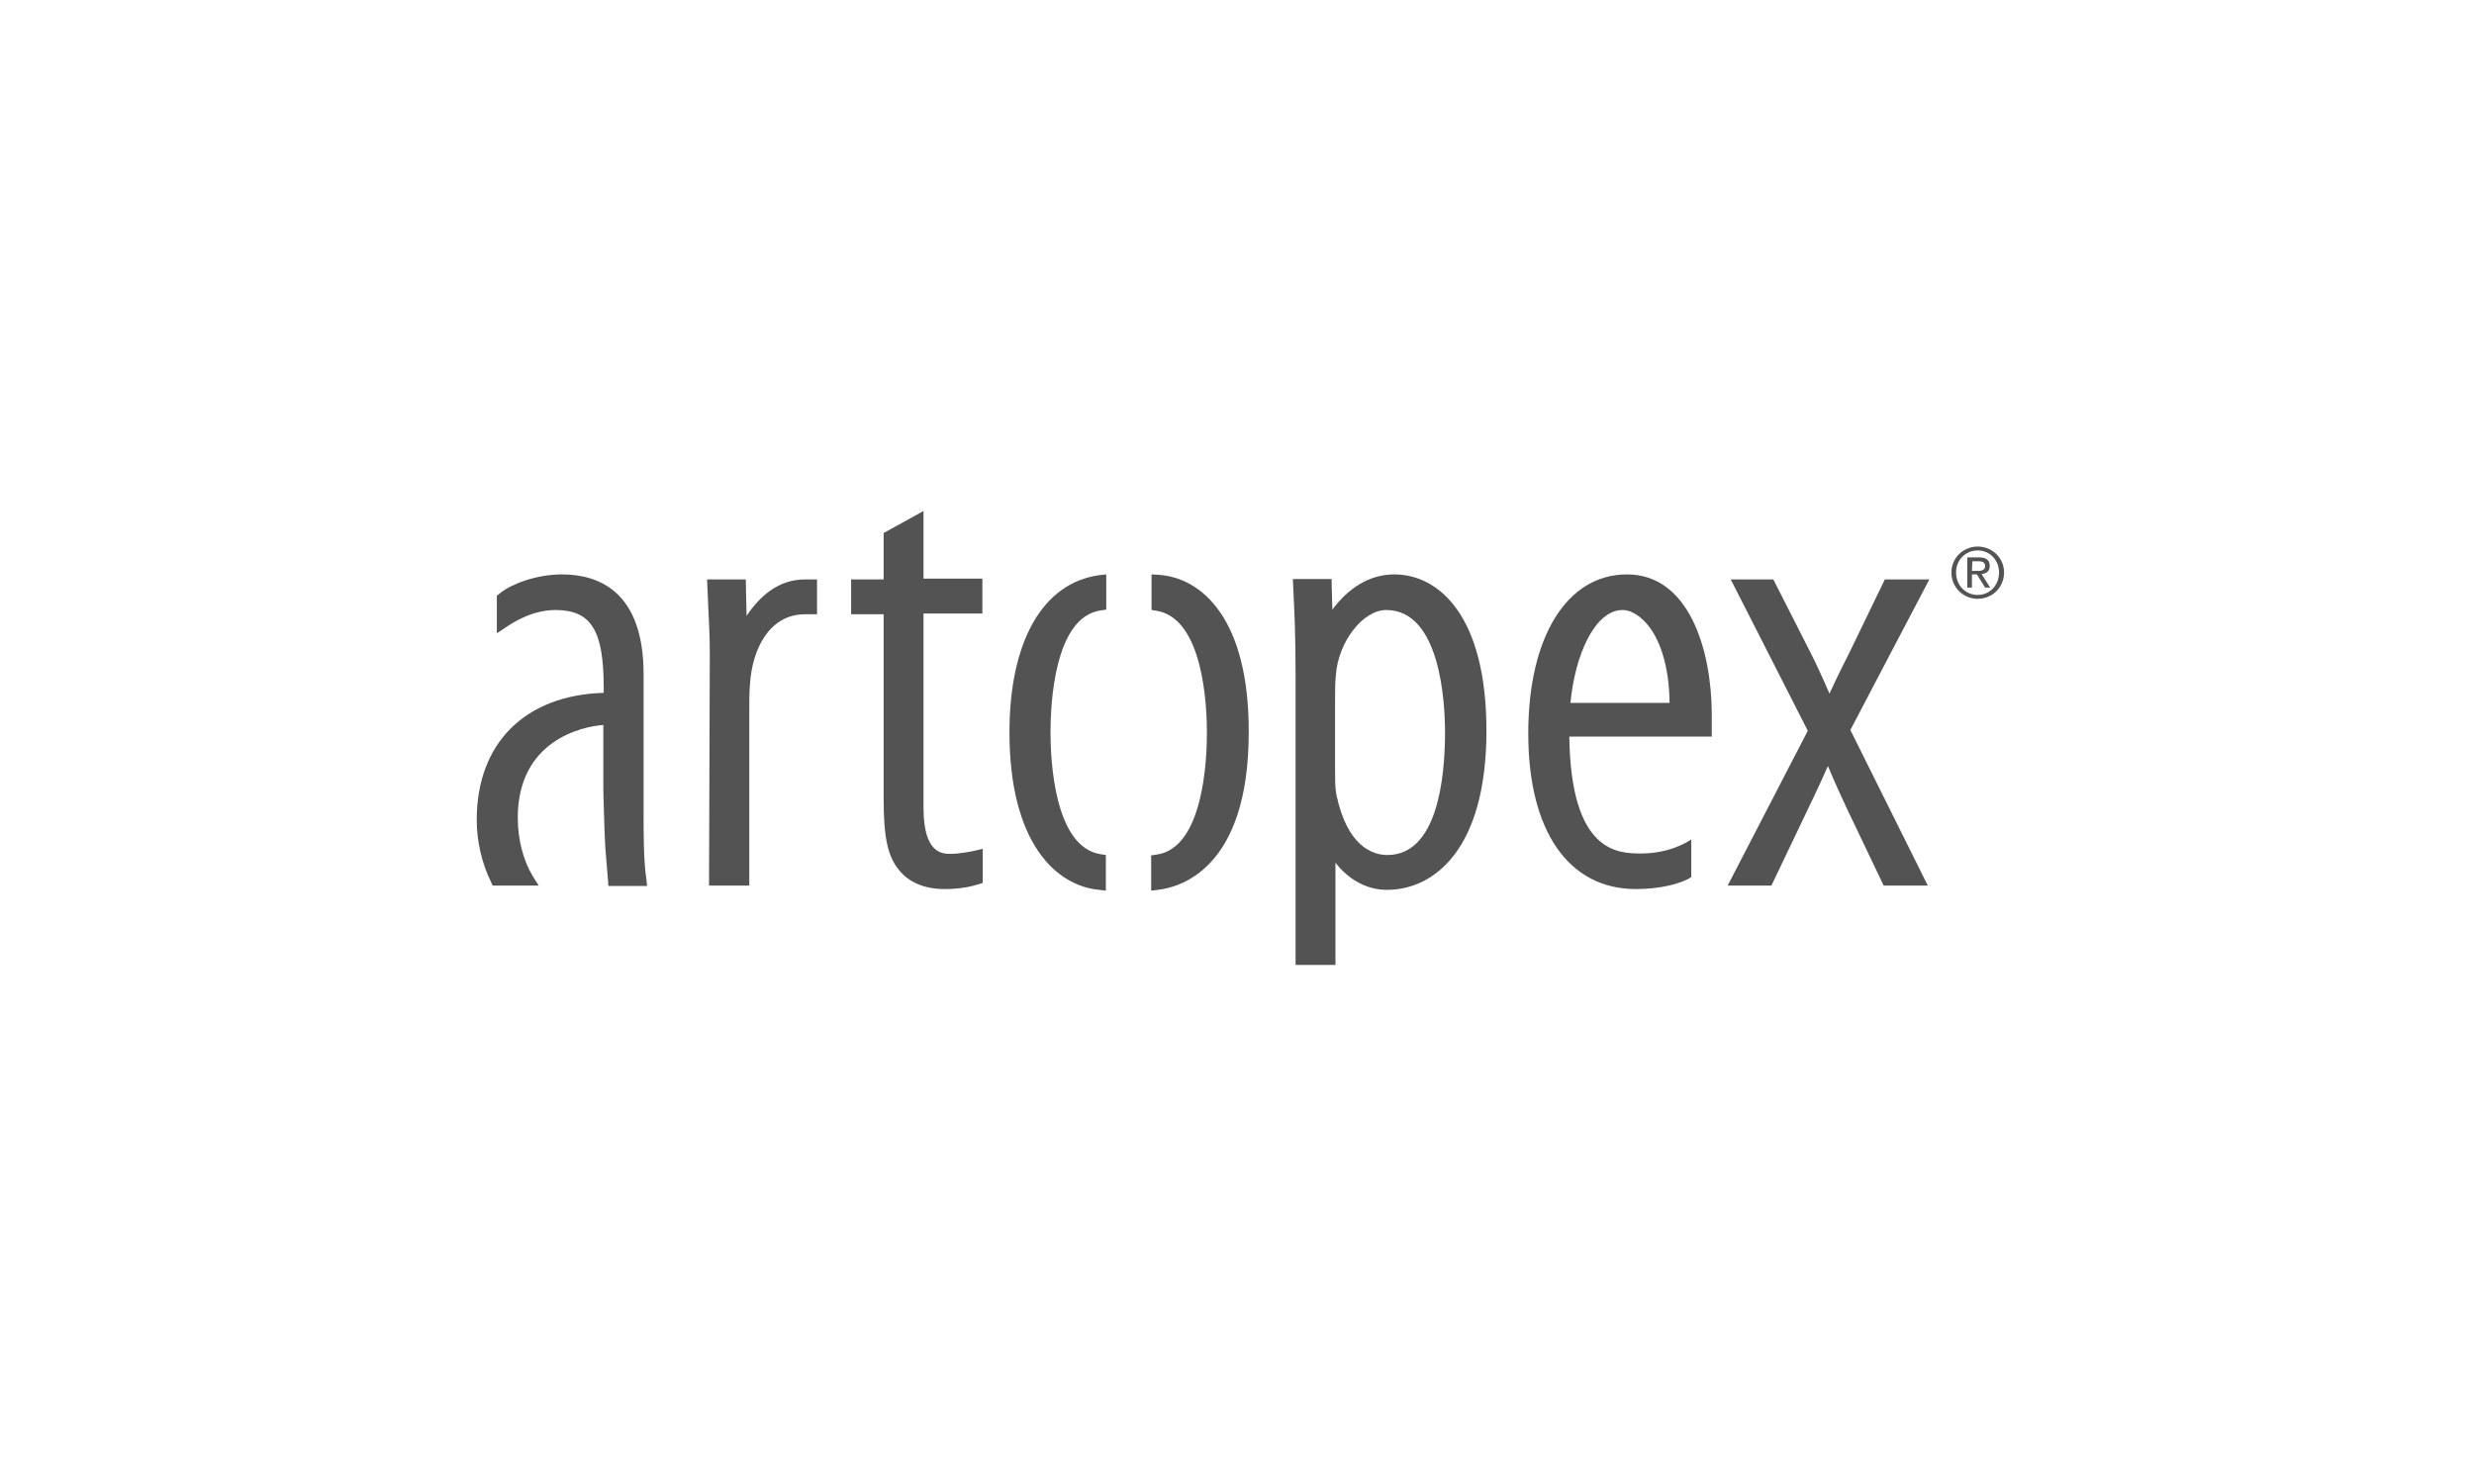 <svg width="250" height="150" viewBox="0 0 250 150" fill="none" xmlns="http://www.w3.org/2000/svg">
<rect width="250" height="150" fill="white"/>
<path d="M81.35 58.568C78.69 58.568 76.812 60.212 75.443 62.246C75.404 60.955 75.364 58.568 75.364 58.568H71.452L71.57 61.307C71.648 62.833 71.726 64.554 71.726 66.041L71.648 89.514H75.716V71.557C75.716 70.696 75.716 69.914 75.795 69.053C76.029 65.65 77.712 62.089 81.35 62.089H82.563V58.568H81.937H81.35Z" fill="#535353"/>
<path d="M93.322 51.643L92.422 52.151L89.292 53.873C89.292 53.873 89.292 57.628 89.292 58.567C88.471 58.567 86.006 58.567 86.006 58.567V62.088C86.006 62.088 88.471 62.088 89.292 62.088C89.292 63.262 89.292 80.711 89.292 80.711C89.292 84.584 89.683 86.501 90.818 87.909C91.835 89.201 93.439 89.866 95.474 89.866C96.882 89.866 98.095 89.631 98.838 89.396L99.308 89.24V85.797L98.642 85.953C98.369 86.032 96.999 86.305 96.06 86.305C95.239 86.305 93.322 86.305 93.322 81.65C93.322 81.65 93.322 63.184 93.322 62.01C94.3 62.01 99.269 62.01 99.269 62.01V58.489C99.269 58.489 94.3 58.489 93.322 58.489C93.322 57.55 93.322 51.643 93.322 51.643Z" fill="#535353"/>
<path d="M65.036 82.197V68.152C65.036 59.819 60.537 58.059 56.781 58.059C54.199 58.059 51.656 59.037 50.56 59.937L50.208 60.21V64.005L50.873 63.575C52.047 62.753 53.886 61.658 56.194 61.658C59.754 61.697 61.006 63.731 61.006 69.522C61.006 69.522 61.006 69.795 61.006 70.03C53.064 70.265 48.174 75.116 48.174 82.862C48.174 85.014 48.682 87.244 49.621 89.161L49.778 89.513H54.434L53.847 88.574C52.869 86.97 52.321 84.819 52.321 82.667C52.321 74.842 58.815 73.434 60.967 73.277C60.967 74.334 60.967 79.498 60.967 79.498C60.967 80.515 61.045 82.354 61.084 83.841L61.163 85.64C61.163 85.679 61.437 88.966 61.437 88.966L61.476 89.552H65.388L65.31 88.809C65.036 86.97 65.036 84.349 65.036 82.197Z" fill="#535353"/>
<path d="M102.007 74.021C102.007 85.171 106.702 89.552 111.083 89.944L111.748 90.022V86.423L111.24 86.344C106.506 85.64 106.154 76.72 106.154 74.021C106.154 71.282 106.506 62.362 111.24 61.697L111.788 61.619V58.059L111.083 58.137C105.371 58.919 102.007 64.827 102.007 74.021Z" fill="#535353"/>
<path d="M140.896 58.059C138.353 58.059 136.24 59.467 134.636 61.619C134.597 60.523 134.558 58.528 134.558 58.528H130.646L130.724 60.289C130.802 61.853 130.919 64.201 130.919 68.27V97.534H134.949C134.949 97.534 134.949 89.983 134.949 87.205C136.201 88.809 138.001 89.944 140.152 89.944C145.004 89.944 150.207 85.718 150.207 73.864C150.207 62.245 145.395 58.059 140.896 58.059ZM140.191 86.423C138.744 86.423 136.123 85.601 135.027 80.241C134.91 79.498 134.91 78.755 134.91 77.972V70.578C134.91 69.795 134.91 69.052 134.988 68.27C135.223 64.866 137.727 61.658 140.074 61.658C145.59 61.658 146.021 71.126 146.021 74.021C146.021 78.676 145.238 86.423 140.191 86.423Z" fill="#535353"/>
<path d="M164.409 58.059C158.345 58.059 154.433 64.357 154.433 74.138C154.433 83.997 158.501 89.865 165.309 89.865C167.774 89.865 169.925 89.318 170.903 88.653V84.858C170.473 85.132 168.673 86.266 165.856 86.266C163.509 86.266 158.736 86.227 158.58 74.451C159.753 74.451 172.977 74.451 172.977 74.451V72.104C172.938 65.648 170.669 58.059 164.409 58.059ZM163.979 61.658C164.644 61.658 165.426 62.049 166.13 62.753C167.774 64.397 168.673 67.409 168.712 71.047C167.695 71.047 159.792 71.047 158.697 71.047C159.127 66.392 161.083 61.658 163.979 61.658Z" fill="#535353"/>
<path d="M117.03 58.098L116.365 58.059V58.724V61.658L116.874 61.736C121.608 62.519 121.96 71.36 121.96 74.06C121.96 76.798 121.608 85.719 116.874 86.383L116.326 86.462V90.022L116.991 89.944C119.143 89.709 126.185 87.909 126.185 74.021C126.224 62.675 121.53 58.372 117.03 58.098Z" fill="#535353"/>
<path d="M194.963 58.568H193.946H190.464L186.904 65.924L186.121 67.488C185.73 68.271 185.3 69.171 184.869 70.11C184.243 68.662 183.617 67.254 182.913 65.884L179.197 58.568H174.893C174.893 58.568 182.405 73.318 182.679 73.865C182.405 74.413 174.58 89.514 174.58 89.514H179.001L182.718 81.729L183.265 80.594C183.735 79.577 184.243 78.521 184.713 77.426C185.417 79.108 186.004 80.399 186.63 81.729L190.347 89.514H194.807C194.807 89.514 187.256 74.335 186.982 73.787C187.256 73.239 194.963 58.568 194.963 58.568Z" fill="#535353"/>
<path d="M199.853 55.244C201.3 55.244 202.513 56.379 202.513 57.865C202.513 59.391 201.3 60.526 199.853 60.526C198.405 60.526 197.192 59.391 197.192 57.865C197.192 56.379 198.405 55.244 199.853 55.244ZM199.853 60.135C201.066 60.135 202.005 59.156 202.005 57.865C202.005 56.613 201.066 55.635 199.853 55.635C198.601 55.635 197.662 56.613 197.662 57.865C197.662 59.156 198.601 60.135 199.853 60.135ZM198.796 56.34H199.97C200.713 56.34 201.066 56.613 201.066 57.2C201.066 57.748 200.713 57.983 200.244 58.022L201.105 59.391H200.596L199.774 58.061H199.266V59.391H198.796V56.34ZM199.266 57.709H199.774C200.205 57.709 200.596 57.67 200.596 57.2C200.596 56.809 200.244 56.731 199.931 56.731H199.305L199.266 57.709Z" fill="#535353" stroke="white" stroke-width="0.391" stroke-miterlimit="10"/>
<path d="M199.853 55.244C201.3 55.244 202.513 56.379 202.513 57.865C202.513 59.391 201.3 60.526 199.853 60.526C198.405 60.526 197.192 59.391 197.192 57.865C197.192 56.379 198.405 55.244 199.853 55.244ZM199.853 60.135C201.066 60.135 202.005 59.156 202.005 57.865C202.005 56.613 201.066 55.635 199.853 55.635C198.601 55.635 197.662 56.613 197.662 57.865C197.662 59.156 198.601 60.135 199.853 60.135ZM198.796 56.34H199.97C200.713 56.34 201.066 56.613 201.066 57.2C201.066 57.748 200.713 57.983 200.244 58.022L201.105 59.391H200.596L199.774 58.061H199.266V59.391H198.796V56.34ZM199.266 57.709H199.774C200.205 57.709 200.596 57.67 200.596 57.2C200.596 56.809 200.244 56.731 199.931 56.731H199.305L199.266 57.709Z" fill="#535353"/>
</svg>
